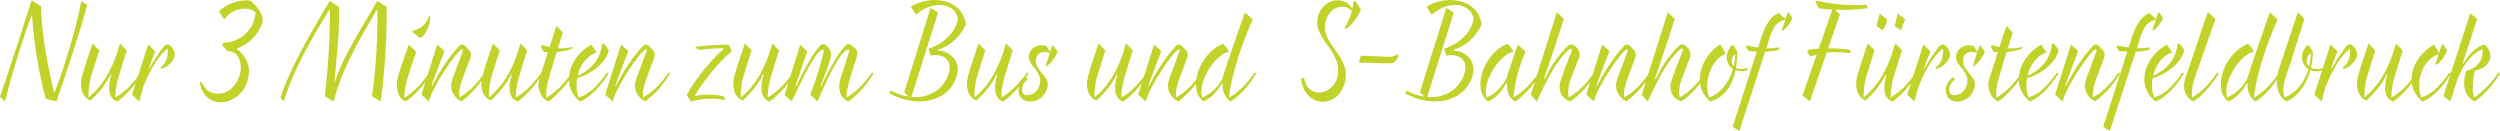 <?xml version="1.0" encoding="utf-8"?>
<!-- Generator: Adobe Illustrator 16.0.0, SVG Export Plug-In . SVG Version: 6.00 Build 0)  -->
<!DOCTYPE svg PUBLIC "-//W3C//DTD SVG 1.0//EN" "http://www.w3.org/TR/2001/REC-SVG-20010904/DTD/svg10.dtd">
<svg version="1.0" id="Ebene_1" xmlns="http://www.w3.org/2000/svg" xmlns:xlink="http://www.w3.org/1999/xlink" x="0px" y="0px"
	 width="363.255px" height="19px" viewBox="0 0 363.255 19" enable-background="new 0 0 363.255 19" xml:space="preserve">
<g>
	<path fill-rule="evenodd" clip-rule="evenodd" fill="#C1D229" d="M11.805,0.169c-0.245,1.325-0.576,2.772-0.996,4.344
		c-0.419,1.57-0.877,3.128-1.375,4.673c-0.498,1.546-0.987,2.942-1.468,4.191H7.839c-0.367-1.481-0.69-2.979-0.97-4.494
		S6.371,5.926,6.214,4.554S5.98,1.969,5.983,0.914L4.639,0.067L4.566,0.169C4.101,1.619,3.607,3.149,3.083,4.763
		C2.56,6.376,2.035,7.982,1.507,9.577C0.98,11.172,0.478,12.667,0,14.06l0.746,0.682c0.309-1.327,0.675-2.716,1.1-4.166
		C2.27,9.126,2.717,7.687,3.188,6.258s0.93-2.776,1.378-4.042h0.091c0.086,1.341,0.222,2.72,0.409,4.138s0.415,2.81,0.684,4.175
		c0.269,1.364,0.571,2.639,0.906,3.82l1.546,0.393c0.506-1.468,1.037-3.035,1.593-4.704c0.556-1.668,1.087-3.312,1.593-4.93
		c0.505-1.617,0.936-3.084,1.29-4.4L11.805,0.169z"/>
	<path fill-rule="evenodd" clip-rule="evenodd" fill="#C1D229" d="M25.057,6.984c-0.093-0.13-0.203-0.252-0.33-0.366
		c-0.128-0.112-0.258-0.167-0.391-0.163s-0.263,0.058-0.391,0.163c-0.138,0.119-0.35,0.381-0.635,0.782s-0.582,0.845-0.89,1.329
		s-0.563,0.911-0.768,1.278l-0.055-0.021c0.271-0.801,0.498-1.416,0.68-1.848c0.182-0.431,0.277-0.648,0.284-0.653l-1.037-1.014
		l-1.51,4.683c-0.383,0.503-0.782,0.984-1.214,1.422c-0.61,0.619-1.291,1.148-2.042,1.587c0.002-0.469,0.043-0.969,0.125-1.501
		c0.082-0.533,0.191-1.018,0.33-1.455c0.095-0.308,0.236-0.766,0.425-1.374C17.826,9.225,18,8.663,18.16,8.146
		s0.244-0.791,0.254-0.823L17.45,6.31c-0.004,0.01-0.055,0.16-0.152,0.452C17.2,7.053,17.081,7.426,16.94,7.88
		c-0.413,1.247-0.952,2.405-1.617,3.475s-1.491,2.005-2.477,2.809c-0.002-0.469,0.025-0.969,0.08-1.501
		c0.055-0.533,0.15-1.018,0.284-1.455c0.095-0.308,0.238-0.766,0.429-1.374s0.368-1.171,0.53-1.688s0.249-0.791,0.26-0.823
		L13.448,6.31c-0.013,0.034-0.123,0.354-0.329,0.957c-0.206,0.604-0.432,1.286-0.676,2.046c-0.245,0.761-0.431,1.392-0.56,1.895
		c-0.175,0.735-0.161,1.42,0.041,2.055c0.203,0.634,0.607,1.086,1.214,1.355c0.669-0.624,1.242-1.245,1.719-1.862
		s0.887-1.264,1.228-1.94l0.091,0.062c-0.307,0.959-0.398,1.79-0.272,2.493c0.125,0.703,0.507,1.167,1.146,1.392
		c0.738-0.554,1.413-1.182,2.026-1.886c0.228-0.261,0.435-0.532,0.643-0.804l-0.541,1.677l1.055,1.013
		c0.1-0.401,0.2-0.781,0.3-1.142s0.2-0.71,0.3-1.05c0.478-1.204,1.004-2.273,1.578-3.209s1.218-1.706,1.933-2.311
		c0.067,0.547,0.023,1.061-0.134,1.543s-0.452,0.877-0.885,1.187c0,0.004,0.013,0.031,0.039,0.082s0.061,0.1,0.107,0.145
		c0.375-0.118,0.73-0.32,1.066-0.606c0.335-0.287,0.583-0.61,0.743-0.971c0.16-0.359,0.163-0.709,0.011-1.048
		C25.228,7.247,25.149,7.115,25.057,6.984z"/>
	<path fill-rule="evenodd" clip-rule="evenodd" fill="#C1D229" d="M37.898,1.885c-0.139-0.284-0.339-0.583-0.6-0.896
		c-0.262-0.312-0.571-0.606-0.928-0.881c-0.34-0.084-0.781-0.086-1.321-0.007c-0.54,0.079-1.101,0.247-1.681,0.503
		s-1.102,0.607-1.563,1.055l0.782,1.178c0.305-0.507,0.746-0.898,1.32-1.174c0.575-0.275,1.162-0.409,1.762-0.401
		c0.599,0.007,1.088,0.181,1.466,0.521c-0.042,0.775-0.263,1.491-0.662,2.148c-0.399,0.658-0.942,1.193-1.629,1.607
		c-0.686,0.414-1.481,0.644-2.384,0.688l-0.182,0.33c0.011,0.015,0.098,0.119,0.262,0.312c0.163,0.192,0.337,0.384,0.521,0.574
		c0.53-0.021,0.955,0.137,1.274,0.474s0.523,0.775,0.611,1.314c0.088,0.539,0.047,1.102-0.121,1.687
		c-0.22,0.732-0.589,1.352-1.105,1.856s-1.112,0.782-1.788,0.833c-0.537,0.034-1.037-0.066-1.501-0.303
		c-0.464-0.236-0.836-0.694-1.119-1.373c0-0.001-0.023,0.001-0.068,0.005c-0.045,0.005-0.114,0.017-0.205,0.037
		c0.174,0.988,0.545,1.719,1.112,2.19c0.567,0.471,1.215,0.705,1.944,0.701c0.777-0.004,1.515-0.253,2.212-0.745
		c0.698-0.493,1.222-1.201,1.571-2.126c0.353-1.032,0.393-1.951,0.121-2.756s-0.792-1.506-1.558-2.104
		c-0.002-0.004-0.006-0.018-0.011-0.044s0.005-0.046,0.029-0.06c0.848-0.284,1.604-0.77,2.27-1.456
		c0.666-0.688,1.122-1.421,1.369-2.201c0.065-0.227,0.084-0.462,0.057-0.706C38.128,2.424,38.042,2.164,37.898,1.885z"/>
	<path fill-rule="evenodd" clip-rule="evenodd" fill="#C1D229" d="M54.874,0.169h-0.091c-0.619,1.099-1.32,2.299-2.104,3.6
		c-0.784,1.302-1.539,2.646-2.265,4.032c-0.727,1.386-1.314,2.756-1.763,4.109l-0.055-0.021c0.21-2.12,0.385-4.121,0.524-6.004
		s0.183-3.513,0.129-4.889l-1.29-0.827h-0.073c-0.84,1.412-1.718,2.918-2.633,4.517c-0.915,1.599-1.771,3.211-2.569,4.837
		c-0.797,1.627-1.441,3.188-1.93,4.682l0.491,0.537c0.474-1.593,1.097-3.2,1.871-4.822c0.773-1.621,1.584-3.168,2.432-4.638
		c0.848-1.471,1.622-2.775,2.319-3.913h0.055c0.022,1.309,0.004,2.69-0.055,4.146c-0.06,1.456-0.148,2.908-0.266,4.357
		s-0.253,2.817-0.407,4.104l1.272,0.765c0.492-1.795,1.118-3.521,1.879-5.18c0.761-1.659,1.542-3.187,2.341-4.584
		c0.8-1.396,1.503-2.6,2.111-3.609h0.036c0.024,1.286,0.009,2.671-0.045,4.155c-0.054,1.484-0.143,2.958-0.268,4.422
		s-0.281,2.808-0.47,4.031c0.26,0.158,0.532,0.322,0.814,0.491c0.283,0.169,0.436,0.26,0.459,0.273
		c0.212-1.529,0.387-3.148,0.524-4.858c0.137-1.71,0.233-3.347,0.29-4.909c0.057-1.563,0.07-2.889,0.04-3.978L54.874,0.169z"/>
	<path fill-rule="evenodd" clip-rule="evenodd" fill="#C1D229" d="M61.243,5.461c0.362-0.334,0.661-0.776,0.896-1.325
		c0.235-0.549,0.361-1.12,0.377-1.713c-0.006-0.005-0.03-0.026-0.073-0.062s-0.067-0.057-0.073-0.062
		c-0.203,0.598-0.507,1.076-0.912,1.434c-0.405,0.358-0.896,0.604-1.471,0.736l-0.109,0.145l1.11,0.889L61.243,5.461z"/>
	<path fill-rule="evenodd" clip-rule="evenodd" fill="#C1D229" d="M88.205,10.537c-0.52,0.771-1.127,1.506-1.822,2.2
		c-0.695,0.695-1.47,1.171-2.326,1.428c-0.154-0.466-0.247-0.936-0.277-1.409c-0.031-0.474-0.005-0.938,0.077-1.395
		c0.678-0.202,1.335-0.496,1.974-0.883c0.638-0.386,1.192-0.847,1.662-1.382s0.792-1.127,0.967-1.776
		c-0.094-0.168-0.207-0.342-0.341-0.521s-0.275-0.342-0.423-0.489l-0.237,0.145c-0.124,1.117-0.517,2.062-1.178,2.832
		c-0.661,0.77-1.445,1.338-2.352,1.703c0.187-0.788,0.518-1.485,0.994-2.093c0.476-0.607,1.066-1.036,1.771-1.288L85.93,6.496
		c-1.011,0.548-1.824,1.307-2.438,2.276c-0.477,0.752-0.744,1.538-0.813,2.354c-0.391,0.516-0.798,1.01-1.239,1.461
		c-0.612,0.625-1.298,1.157-2.058,1.597c-0.035-0.409-0.024-0.842,0.032-1.297c0.056-0.456,0.148-0.898,0.277-1.328
		c0.081-0.277,0.233-0.793,0.457-1.548s0.472-1.575,0.744-2.462c0.439-0.029,0.861-0.089,1.264-0.179
		c0.403-0.089,0.771-0.216,1.101-0.379l-0.164-0.166c-0.328,0.092-0.663,0.151-1.005,0.179s-0.686,0.029-1.033,0.008
		c0.146-0.459,0.281-0.885,0.405-1.276s0.231-0.725,0.323-0.997l-0.928-0.951c-0.008,0.024-0.109,0.327-0.302,0.907
		s-0.426,1.29-0.698,2.131c-0.361-0.065-0.73-0.162-1.11-0.289l-0.146,0.289l0.418,0.724l0.601,0.041
		c-0.281,0.851-0.538,1.641-0.773,2.372c-0.068,0.211-0.128,0.401-0.185,0.58c-0.511,0.742-1.069,1.42-1.675,2.035
		c-0.61,0.619-1.291,1.148-2.042,1.587c0.002-0.469,0.044-0.969,0.125-1.501c0.082-0.533,0.191-1.018,0.33-1.455
		c0.095-0.308,0.236-0.766,0.424-1.374s0.362-1.171,0.521-1.688s0.245-0.791,0.255-0.823L75.633,6.31
		c-0.004,0.01-0.055,0.16-0.152,0.452c-0.097,0.291-0.216,0.664-0.357,1.118c-0.413,1.247-0.952,2.405-1.617,3.475
		c-0.666,1.069-1.491,2.005-2.477,2.809c-0.002-0.469,0.024-0.969,0.08-1.501c0.055-0.533,0.149-1.018,0.284-1.455
		c0.095-0.308,0.238-0.766,0.429-1.374s0.368-1.171,0.53-1.688s0.249-0.791,0.259-0.823L71.631,6.31
		c-0.013,0.034-0.123,0.354-0.329,0.957c-0.207,0.604-0.432,1.286-0.677,2.046c-0.211,0.655-0.369,1.195-0.494,1.659
		c-0.422,0.571-0.865,1.114-1.346,1.604c-0.607,0.619-1.29,1.148-2.049,1.587c-0.049-0.456-0.024-0.915,0.075-1.378
		c0.099-0.463,0.238-0.927,0.417-1.393c0.133-0.343,0.303-0.8,0.509-1.37s0.412-1.119,0.619-1.648
		c0.071-0.19,0.088-0.383,0.052-0.576s-0.114-0.359-0.234-0.499c-0.034-0.038-0.129-0.142-0.284-0.31s-0.272-0.292-0.353-0.372
		c-0.117-0.102-0.251-0.147-0.402-0.14s-0.272,0.054-0.362,0.14C66.06,7.363,65.35,8.26,64.645,9.31s-1.324,2.123-1.855,3.22
		l-0.091-0.083c0.12-0.346,0.283-0.794,0.488-1.343S63.601,10,63.815,9.439c0.214-0.561,0.396-1.033,0.544-1.416
		c0.148-0.384,0.225-0.584,0.231-0.6l-1.055-0.951l-1.411,4.442c-0.427,0.603-0.876,1.171-1.364,1.683
		c-0.594,0.624-1.271,1.159-2.028,1.607c0.004-0.449,0.051-0.915,0.141-1.396c0.09-0.48,0.201-0.945,0.332-1.395
		c0.09-0.322,0.235-0.788,0.435-1.398c0.2-0.611,0.387-1.174,0.561-1.688s0.267-0.788,0.278-0.819l-1.092-1.014
		c-0.013,0.034-0.126,0.353-0.339,0.954c-0.213,0.603-0.448,1.284-0.704,2.047s-0.454,1.402-0.594,1.919
		c-0.133,0.753-0.108,1.438,0.075,2.051c0.183,0.614,0.558,1.04,1.125,1.276c0.7-0.463,1.374-1.062,2.02-1.795
		c0.298-0.339,0.574-0.685,0.837-1.034l-0.583,1.837l1.11,1.013c0.108-0.515,0.379-1.188,0.812-2.017
		c0.434-0.83,0.929-1.671,1.484-2.523c0.556-0.853,1.071-1.57,1.546-2.155c0.475-0.584,0.807-0.888,0.997-0.912
		c0.046,0.003,0.072,0.038,0.08,0.106c0.007,0.067-0.007,0.149-0.043,0.245c-0.214,0.611-0.464,1.291-0.749,2.039
		s-0.521,1.371-0.707,1.868c-0.259,0.734-0.26,1.396-0.004,1.982c0.255,0.587,0.681,1.035,1.278,1.346
		c0.738-0.533,1.413-1.151,2.026-1.853c0.328-0.375,0.633-0.766,0.921-1.167c-0.065,0.543-0.022,1.056,0.132,1.54
		c0.202,0.634,0.607,1.086,1.214,1.355c0.668-0.624,1.242-1.245,1.719-1.862s0.887-1.264,1.228-1.94l0.091,0.062
		c-0.307,0.959-0.398,1.79-0.273,2.493s0.507,1.167,1.146,1.392c0.738-0.554,1.414-1.182,2.026-1.886
		c0.414-0.476,0.785-0.975,1.136-1.486c-0.017,0.058-0.036,0.12-0.051,0.169c-0.17,0.59-0.139,1.198,0.093,1.826
		c0.232,0.629,0.65,1.088,1.253,1.377c0.738-0.554,1.413-1.182,2.026-1.886c0.34-0.39,0.653-0.794,0.95-1.207
		c0.001,0.057-0.007,0.113-0.004,0.171c0.061,1.077,0.599,2.051,1.612,2.922c0.886-0.398,1.679-0.981,2.381-1.749
		s1.291-1.552,1.767-2.354L88.205,10.537z"/>
	<path fill-rule="evenodd" clip-rule="evenodd" fill="#C1D229" d="M95.493,12.577c-0.606,0.619-1.29,1.148-2.049,1.587
		c-0.049-0.456-0.024-0.915,0.075-1.378s0.238-0.927,0.416-1.393c0.134-0.343,0.303-0.8,0.51-1.37
		c0.206-0.57,0.412-1.119,0.618-1.648c0.071-0.19,0.088-0.383,0.052-0.576c-0.036-0.193-0.114-0.359-0.234-0.499
		c-0.035-0.038-0.129-0.142-0.284-0.31c-0.155-0.168-0.272-0.292-0.353-0.372c-0.117-0.102-0.251-0.147-0.403-0.14
		c-0.151,0.008-0.271,0.054-0.361,0.14c-0.714,0.745-1.424,1.643-2.128,2.692c-0.705,1.05-1.324,2.123-1.856,3.22l-0.091-0.083
		c0.12-0.346,0.283-0.794,0.487-1.343c0.205-0.549,0.415-1.104,0.629-1.665c0.214-0.561,0.396-1.033,0.543-1.416
		c0.148-0.384,0.226-0.584,0.232-0.6l-1.055-0.951l-2.311,7.277l1.11,1.013c0.108-0.515,0.378-1.188,0.812-2.017
		c0.434-0.83,0.928-1.671,1.484-2.523c0.556-0.853,1.071-1.57,1.545-2.155c0.475-0.584,0.807-0.888,0.997-0.912
		c0.046,0.003,0.073,0.038,0.08,0.106c0.007,0.067-0.007,0.149-0.043,0.245c-0.214,0.611-0.463,1.291-0.748,2.039
		s-0.521,1.371-0.708,1.868c-0.258,0.734-0.26,1.396-0.004,1.982s0.682,1.035,1.278,1.346c0.738-0.533,1.414-1.151,2.026-1.853
		s1.156-1.448,1.63-2.24l-0.218-0.124C96.66,11.273,96.1,11.958,95.493,12.577z"/>
	<path fill-rule="evenodd" clip-rule="evenodd" fill="#C1D229" d="M104.392,9.306c0.682-0.753,1.326-1.36,1.932-1.82
		c-0.011-0.013-0.051-0.098-0.121-0.257s-0.139-0.317-0.206-0.477c-0.068-0.159-0.104-0.244-0.109-0.257
		c-0.761,0.001-1.563,0.025-2.408,0.075c-0.845,0.049-1.643,0.12-2.395,0.213c0.046,0.12,0.131,0.23,0.257,0.33
		s0.289,0.147,0.489,0.145c0.457-0.1,0.981-0.164,1.574-0.194c0.593-0.029,1.136-0.048,1.628-0.054
		c0.01,0.016,0.021,0.046,0.034,0.09c0.013,0.045,0.02,0.069,0.021,0.075c-0.585,0.5-1.202,1.113-1.851,1.84
		c-0.648,0.726-1.274,1.503-1.878,2.33c-0.604,0.828-1.132,1.643-1.583,2.446c0.098,0.131,0.221,0.318,0.371,0.562
		c0.15,0.245,0.232,0.381,0.248,0.408c0.44-0.151,0.947-0.264,1.521-0.334c0.574-0.071,1.159-0.099,1.755-0.082
		s1.148,0.079,1.654,0.189c0.012-0.014,0.029-0.033,0.052-0.06c0.023-0.026,0.036-0.041,0.039-0.044l-0.291-0.435
		c-0.382-0.109-0.829-0.182-1.341-0.217c-0.512-0.036-1.017-0.038-1.515-0.007s-0.917,0.092-1.256,0.183
		c-0.01-0.014-0.018-0.033-0.025-0.06c-0.007-0.026-0.011-0.041-0.012-0.044c0.382-0.646,0.877-1.377,1.484-2.193
		C103.066,10.844,103.71,10.06,104.392,9.306z"/>
	<path fill-rule="evenodd" clip-rule="evenodd" fill="#C1D229" d="M125.031,12.584c-0.61,0.623-1.291,1.149-2.042,1.579
		c0.006-0.469,0.062-0.938,0.168-1.409s0.226-0.925,0.359-1.361c0.091-0.312,0.231-0.774,0.42-1.388
		c0.189-0.614,0.371-1.185,0.543-1.714c0.073-0.205,0.096-0.435,0.071-0.688c-0.025-0.252-0.152-0.471-0.38-0.656
		c-0.064-0.044-0.14-0.105-0.228-0.184c-0.087-0.077-0.181-0.154-0.282-0.229c-0.102-0.088-0.221-0.135-0.357-0.14
		c-0.136-0.005-0.278,0.062-0.425,0.201c-0.375,0.385-0.772,0.9-1.191,1.55c-0.42,0.648-0.834,1.359-1.244,2.132
		c-0.41,0.773-0.787,1.537-1.131,2.293l-0.091-0.082c0.011-0.022,0.112-0.27,0.302-0.739s0.403-1.026,0.638-1.671
		s0.425-1.24,0.569-1.787c0.056-0.264,0.044-0.516-0.036-0.757c-0.081-0.241-0.184-0.437-0.31-0.587
		c-0.05-0.057-0.114-0.129-0.191-0.214c-0.077-0.086-0.141-0.152-0.191-0.199c-0.102-0.083-0.235-0.119-0.402-0.108
		c-0.167,0.01-0.306,0.067-0.417,0.17c-0.633,0.731-1.25,1.637-1.851,2.717c-0.601,1.079-1.154,2.166-1.66,3.258l-0.091-0.082
		l1.71-5.003l-1.019-0.992l-1.438,4.612c-0.395,0.521-0.806,1.019-1.25,1.471c-0.61,0.619-1.291,1.148-2.042,1.587
		c0.002-0.469,0.044-0.969,0.125-1.501c0.082-0.533,0.191-1.018,0.33-1.455c0.095-0.308,0.236-0.766,0.424-1.374
		s0.362-1.171,0.522-1.688c0.159-0.517,0.244-0.791,0.254-0.823l-0.964-1.013c-0.004,0.01-0.055,0.16-0.152,0.452
		c-0.097,0.291-0.216,0.664-0.357,1.118c-0.413,1.247-0.952,2.405-1.617,3.475s-1.491,2.005-2.477,2.809
		c-0.002-0.469,0.024-0.969,0.08-1.501c0.055-0.533,0.15-1.018,0.284-1.455c0.095-0.308,0.238-0.766,0.429-1.374
		s0.368-1.171,0.53-1.688s0.249-0.791,0.26-0.823l-0.982-1.013c-0.013,0.034-0.123,0.354-0.329,0.957
		c-0.206,0.604-0.432,1.286-0.676,2.046c-0.245,0.761-0.431,1.392-0.56,1.895c-0.175,0.735-0.161,1.42,0.041,2.055
		c0.203,0.634,0.607,1.086,1.214,1.355c0.668-0.624,1.242-1.245,1.719-1.862s0.887-1.264,1.228-1.94l0.091,0.062
		c-0.307,0.959-0.398,1.79-0.273,2.493c0.125,0.703,0.507,1.167,1.146,1.392c0.738-0.554,1.413-1.182,2.026-1.886
		c0.245-0.281,0.471-0.573,0.694-0.867l-0.556,1.782l1.056,0.95c0.368-0.8,0.762-1.635,1.181-2.505
		c0.419-0.869,0.837-1.685,1.255-2.446c0.417-0.762,0.807-1.381,1.169-1.857s0.671-0.723,0.925-0.737
		c0.046,0.004,0.081,0.033,0.104,0.088c0.023,0.056,0.031,0.116,0.023,0.182c-0.181,0.807-0.447,1.767-0.798,2.881
		c-0.352,1.114-0.74,2.256-1.167,3.424l1.037,0.972c0.466-1.121,0.98-2.257,1.543-3.408c0.562-1.15,1.102-2.119,1.62-2.907
		c0.518-0.787,0.943-1.197,1.276-1.23c0.049,0.004,0.092,0.033,0.13,0.088c0.038,0.056,0.049,0.116,0.034,0.182
		c-0.18,0.599-0.384,1.256-0.614,1.972c-0.229,0.715-0.443,1.367-0.641,1.956c-0.235,0.725-0.256,1.399-0.062,2.025
		c0.195,0.627,0.597,1.074,1.208,1.344c0.738-0.544,1.414-1.171,2.026-1.878c0.613-0.708,1.156-1.453,1.63-2.235l-0.218-0.124
		C126.204,11.275,125.641,11.961,125.031,12.584z"/>
	<path fill-rule="evenodd" clip-rule="evenodd" fill="#C1D229" d="M140.363,3.559c-0.159-0.938-0.516-1.687-1.072-2.244
		s-1.229-0.937-2.019-1.136c-0.79-0.2-1.617-0.232-2.479-0.098c-0.863,0.136-1.681,0.426-2.454,0.872l0.746,1.179
		c0.827-0.693,1.671-1.13,2.534-1.31c0.862-0.179,1.621-0.114,2.275,0.193s1.083,0.846,1.285,1.612
		c-0.005,0.441-0.164,0.948-0.477,1.521c-0.312,0.571-0.783,1.122-1.411,1.652s-1.418,0.955-2.369,1.272l0.309,1.013
		c0.957-0.188,1.699-0.044,2.227,0.435c0.527,0.478,0.664,1.181,0.412,2.108c-0.397,1.216-1.085,2.123-2.065,2.721
		c-0.979,0.599-2.104,0.85-3.375,0.752l3.875-12.279l-1.092-0.662l-3.839,12.26l0.691,0.62c-0.438-0.062-0.877-0.166-1.319-0.312
		c-0.442-0.147-0.881-0.339-1.319-0.576l-0.164,0.413c0.887,0.51,1.826,0.856,2.819,1.039c0.992,0.183,1.956,0.183,2.892,0
		s1.762-0.568,2.479-1.155s1.244-1.396,1.58-2.427c0.204-0.709,0.189-1.338-0.044-1.886c-0.233-0.548-0.596-0.979-1.087-1.293
		c-0.492-0.314-1.024-0.475-1.597-0.48l-0.037-0.124c0.917-0.292,1.716-0.747,2.395-1.367
		C139.343,5.252,139.909,4.481,140.363,3.559z"/>
	<path fill-rule="evenodd" clip-rule="evenodd" fill="#C1D229" d="M153.062,6.618l-0.182,0.103l-0.291,0.827L152.061,6.7
		c-0.529-0.173-1.031-0.162-1.507,0.034c-0.477,0.195-0.811,0.563-1.003,1.104c-0.12,0.422-0.09,0.796,0.09,1.123
		c0.18,0.326,0.408,0.647,0.686,0.962s0.502,0.665,0.675,1.052c0.173,0.386,0.193,0.85,0.06,1.391
		c-0.136,0.467-0.391,0.84-0.764,1.119c-0.373,0.278-0.81,0.388-1.31,0.328c-0.172-0.03-0.296-0.131-0.373-0.303
		s-0.11-0.36-0.1-0.565c0.022-0.32,0.105-0.596,0.25-0.827c0.145-0.232,0.328-0.425,0.55-0.579c-0.034-0.06-0.08-0.131-0.139-0.215
		c-0.056-0.079-0.086-0.122-0.095-0.133c0.12-0.181,0.249-0.355,0.361-0.54l-0.218-0.124c-0.515,0.748-1.077,1.432-1.688,2.051
		c-0.61,0.619-1.291,1.148-2.042,1.587c0.002-0.469,0.043-0.969,0.125-1.501c0.082-0.533,0.191-1.018,0.33-1.455
		c0.095-0.308,0.237-0.766,0.425-1.374s0.362-1.171,0.521-1.688s0.245-0.791,0.255-0.823l-0.964-1.013
		c-0.004,0.01-0.055,0.16-0.152,0.452c-0.098,0.291-0.216,0.664-0.357,1.118c-0.413,1.247-0.952,2.405-1.617,3.475
		s-1.491,2.005-2.477,2.809c-0.002-0.469,0.025-0.969,0.08-1.501c0.055-0.533,0.149-1.018,0.284-1.455
		c0.095-0.308,0.238-0.766,0.429-1.374s0.368-1.171,0.53-1.688s0.249-0.791,0.259-0.823l-0.982-1.013
		c-0.013,0.034-0.123,0.354-0.329,0.957c-0.206,0.604-0.432,1.286-0.676,2.046c-0.245,0.761-0.431,1.392-0.559,1.895
		c-0.175,0.735-0.162,1.42,0.041,2.055c0.202,0.634,0.607,1.086,1.214,1.355c0.668-0.624,1.242-1.245,1.719-1.862
		s0.887-1.264,1.228-1.94l0.091,0.062c-0.307,0.959-0.398,1.79-0.273,2.493s0.507,1.167,1.146,1.392
		c0.738-0.554,1.414-1.182,2.026-1.886c0.102-0.116,0.189-0.24,0.287-0.358c-0.018,0.053-0.042,0.102-0.057,0.156
		c-0.123,0.566-0.032,1.052,0.271,1.455c0.303,0.403,0.734,0.615,1.294,0.633c0.613,0,1.156-0.18,1.628-0.537
		s0.797-0.888,0.974-1.592c0.084-0.413,0.029-0.785-0.164-1.116c-0.193-0.331-0.429-0.651-0.708-0.962
		c-0.279-0.31-0.504-0.641-0.677-0.992c-0.173-0.352-0.197-0.754-0.072-1.209c0.106-0.35,0.331-0.592,0.676-0.727
		c0.344-0.135,0.774-0.113,1.289,0.064l-0.6,1.799l0.146,0.104c0.307-0.207,0.603-0.496,0.887-0.868s0.517-0.765,0.696-1.179
		c-0.169-0.256-0.313-0.473-0.432-0.651C153.129,6.718,153.067,6.625,153.062,6.618z"/>
	<path fill-rule="evenodd" clip-rule="evenodd" fill="#C1D229" d="M180.639,12.589c-0.605,0.628-1.296,1.166-2.072,1.615
		c0.127-1.182,0.382-2.471,0.763-3.866c0.381-1.396,0.814-2.758,1.3-4.083c0.486-1.325,0.951-2.472,1.394-3.439l-1.128-1.013
		c-0.007,0.019-0.107,0.302-0.3,0.847c-0.193,0.546-0.438,1.239-0.733,2.08c-0.295,0.842-0.599,1.716-0.912,2.622
		c-0.312,0.907-0.592,1.731-0.837,2.473s-0.416,1.285-0.51,1.631c-0.362,0.664-0.801,1.227-1.316,1.688
		c-0.515,0.46-1.059,0.8-1.631,1.021c-0.185-0.891-0.073-1.829,0.336-2.814c0.409-0.985,0.953-1.843,1.633-2.57
		c0.68-0.729,1.333-1.152,1.96-1.271c-0.125-0.219-0.257-0.427-0.398-0.622c-0.141-0.196-0.305-0.367-0.493-0.515
		c-0.827,0.329-1.55,0.848-2.168,1.556c-0.618,0.708-1.083,1.494-1.395,2.359c-0.162,0.447-0.266,0.887-0.319,1.316
		c-0.279,0.341-0.57,0.666-0.873,0.975c-0.606,0.619-1.29,1.148-2.049,1.587c-0.049-0.456-0.024-0.915,0.075-1.378
		c0.099-0.463,0.237-0.927,0.416-1.393c0.133-0.343,0.303-0.8,0.509-1.37c0.207-0.57,0.413-1.119,0.619-1.648
		c0.071-0.19,0.088-0.383,0.052-0.576s-0.114-0.359-0.234-0.499c-0.034-0.038-0.129-0.142-0.284-0.31
		c-0.155-0.168-0.272-0.292-0.353-0.372c-0.117-0.102-0.251-0.147-0.402-0.14s-0.272,0.054-0.362,0.14
		c-0.714,0.745-1.423,1.643-2.128,2.692c-0.705,1.05-1.323,2.123-1.855,3.22l-0.091-0.083c0.12-0.346,0.282-0.794,0.487-1.343
		s0.415-1.104,0.629-1.665c0.214-0.561,0.396-1.033,0.544-1.416c0.148-0.384,0.226-0.584,0.232-0.6l-1.056-0.951l-1.482,4.67
		c-0.387,0.508-0.789,0.993-1.224,1.435c-0.61,0.619-1.291,1.148-2.042,1.587c0.002-0.469,0.043-0.969,0.125-1.501
		c0.082-0.533,0.191-1.018,0.33-1.455c0.095-0.308,0.236-0.766,0.424-1.374s0.362-1.171,0.521-1.688s0.245-0.791,0.254-0.823
		l-0.964-1.013c-0.004,0.01-0.055,0.16-0.152,0.452c-0.098,0.291-0.217,0.664-0.357,1.118c-0.413,1.247-0.952,2.405-1.617,3.475
		c-0.665,1.069-1.491,2.005-2.477,2.809c-0.001-0.469,0.025-0.969,0.08-1.501c0.055-0.533,0.15-1.018,0.285-1.455
		c0.095-0.308,0.238-0.766,0.429-1.374s0.368-1.171,0.53-1.688s0.249-0.791,0.259-0.823l-0.982-1.013
		c-0.013,0.034-0.123,0.354-0.329,0.957c-0.207,0.604-0.432,1.286-0.677,2.046c-0.245,0.761-0.431,1.392-0.559,1.895
		c-0.175,0.735-0.162,1.42,0.041,2.055c0.203,0.634,0.607,1.086,1.215,1.355c0.668-0.624,1.241-1.245,1.719-1.862
		s0.887-1.264,1.228-1.94l0.091,0.062c-0.307,0.959-0.398,1.79-0.273,2.493s0.507,1.167,1.146,1.392
		c0.738-0.554,1.414-1.182,2.026-1.886c0.233-0.268,0.446-0.546,0.659-0.824l-0.539,1.697l1.109,1.013
		c0.108-0.515,0.379-1.188,0.812-2.017c0.434-0.83,0.929-1.671,1.484-2.523c0.556-0.853,1.071-1.57,1.546-2.155
		c0.475-0.584,0.807-0.888,0.997-0.912c0.046,0.003,0.072,0.038,0.08,0.106c0.007,0.067-0.007,0.149-0.043,0.245
		c-0.214,0.611-0.464,1.291-0.749,2.039c-0.284,0.748-0.52,1.371-0.707,1.868c-0.258,0.734-0.26,1.396-0.004,1.982
		s0.681,1.035,1.278,1.346c0.738-0.533,1.414-1.151,2.026-1.853c0.199-0.228,0.379-0.469,0.563-0.706
		c-0.001,0.201,0.009,0.4,0.032,0.597c0.093,0.799,0.438,1.453,1.035,1.962c0.509-0.178,1.005-0.509,1.487-0.994
		s0.896-1.05,1.242-1.692l0.073,0.041c-0.026,0.542,0.062,1.055,0.264,1.54c0.202,0.484,0.508,0.854,0.919,1.105
		c0.772-0.497,1.465-1.104,2.081-1.821s1.158-1.474,1.631-2.271l-0.219-0.124C181.803,11.274,181.245,11.962,180.639,12.589z"/>
	<path fill-rule="evenodd" clip-rule="evenodd" fill="#C1D229" d="M197.161,0.504c-0.164-0.242-0.25-0.368-0.258-0.377l-0.254,0.145
		c-0.018,0.165-0.037,0.331-0.06,0.496s-0.051,0.331-0.087,0.496c-0.418-0.646-0.958-1.036-1.621-1.17
		c-0.664-0.135-1.307-0.025-1.93,0.328c-0.623,0.353-1.082,0.937-1.379,1.751c-0.256,0.844-0.231,1.613,0.074,2.31
		c0.305,0.696,0.709,1.375,1.213,2.037c0.504,0.663,0.924,1.365,1.261,2.107c0.337,0.743,0.41,1.582,0.218,2.519
		c-0.181,0.701-0.504,1.248-0.972,1.64c-0.467,0.393-0.978,0.61-1.53,0.655s-1.05-0.104-1.489-0.446
		c-0.44-0.342-0.723-0.896-0.849-1.662c-0.106-0.005-0.207,0.01-0.303,0.044c-0.095,0.033-0.146,0.054-0.152,0.059
		c0.145,1.065,0.498,1.877,1.06,2.436s1.205,0.86,1.929,0.906c0.725,0.046,1.401-0.168,2.031-0.641
		c0.631-0.473,1.086-1.208,1.367-2.204c0.184-0.765,0.182-1.459-0.009-2.083s-0.472-1.21-0.847-1.757
		c-0.376-0.547-0.749-1.086-1.121-1.617c-0.371-0.531-0.646-1.086-0.824-1.663c-0.18-0.577-0.168-1.209,0.035-1.894
		c0.213-0.638,0.539-1.125,0.977-1.461s0.908-0.499,1.412-0.49c0.505,0.009,0.963,0.211,1.377,0.607
		c-0.101,0.423-0.24,0.843-0.418,1.258c-0.179,0.416-0.391,0.83-0.637,1.243l0.218,0.124c0.419-0.283,0.823-0.679,1.212-1.186
		c0.39-0.508,0.707-1.043,0.953-1.605C197.524,1.048,197.325,0.747,197.161,0.504z"/>
	<path fill-rule="evenodd" clip-rule="evenodd" fill="#C1D229" d="M212.836,7.843c-0.492-0.314-1.025-0.475-1.598-0.48l-0.036-0.124
		c0.917-0.292,1.716-0.747,2.395-1.367c0.679-0.619,1.245-1.391,1.698-2.312c-0.158-0.938-0.516-1.687-1.071-2.244
		s-1.229-0.937-2.019-1.136c-0.79-0.2-1.617-0.232-2.479-0.098c-0.863,0.136-1.682,0.426-2.454,0.872l0.746,1.179
		c0.827-0.693,1.671-1.13,2.534-1.31c0.862-0.179,1.621-0.114,2.275,0.193s1.082,0.846,1.285,1.612
		c-0.006,0.441-0.165,0.948-0.478,1.521c-0.312,0.571-0.782,1.122-1.411,1.652c-0.628,0.53-1.418,0.955-2.369,1.272l0.31,1.013
		c0.957-0.188,1.699-0.044,2.227,0.435c0.526,0.478,0.664,1.181,0.411,2.108c-0.396,1.216-1.085,2.123-2.064,2.721
		c-0.979,0.599-2.104,0.85-3.375,0.752l3.875-12.279l-1.092-0.662l-3.838,12.26l0.691,0.62c-0.438-0.062-0.877-0.166-1.319-0.312
		c-0.442-0.147-0.882-0.339-1.319-0.576l-0.164,0.413c0.887,0.51,1.827,0.856,2.819,1.039s1.956,0.183,2.892,0
		s1.762-0.568,2.479-1.155s1.244-1.396,1.58-2.427c0.204-0.709,0.189-1.338-0.044-1.886S213.328,8.157,212.836,7.843z"/>
	<path fill-rule="evenodd" clip-rule="evenodd" fill="#C1D229" d="M252.922,10.34c0.27,0.012,0.559-0.022,0.869-0.104l0.164-0.352
		c-0.382,0.092-0.715,0.136-0.998,0.132c-0.284-0.004-0.521-0.048-0.713-0.132c0.057-0.355,0.1-0.74,0.131-1.155
		c0.03-0.414,0.041-0.835,0.033-1.263l-0.6-0.992l-0.364,0.289c-0.437,0.649-0.61,1.273-0.521,1.873
		c0.089,0.6,0.384,1.064,0.885,1.393c-0.312,1.046-0.775,1.931-1.393,2.656c-0.615,0.725-1.316,1.217-2.102,1.478
		c-0.266-0.792-0.333-1.622-0.201-2.49c0.133-0.868,0.427-1.654,0.883-2.356c0.455-0.703,1.035-1.203,1.738-1.498l-0.746-1.364
		c-0.875,0.486-1.601,1.224-2.178,2.213c-0.535,0.916-0.797,1.887-0.807,2.906c-0.289,0.355-0.59,0.696-0.904,1.019
		c-0.609,0.627-1.291,1.15-2.041,1.571c-0.08-0.427-0.094-0.866-0.039-1.318s0.164-0.901,0.33-1.349
		c0.132-0.344,0.322-0.834,0.57-1.47s0.471-1.214,0.666-1.733c0.07-0.215,0.076-0.441,0.021-0.68s-0.153-0.438-0.293-0.603
		c-0.069-0.076-0.154-0.156-0.255-0.24s-0.186-0.148-0.255-0.193c-0.13-0.083-0.261-0.124-0.394-0.124
		c-0.132,0-0.25,0.041-0.352,0.124c-0.561,0.48-1.164,1.168-1.812,2.064c-0.648,0.896-1.203,1.848-1.663,2.854l-0.108-0.104
		c0.172-0.51,0.385-1.125,0.636-1.845s0.559-1.625,0.923-2.718c0.364-1.092,0.803-2.45,1.315-4.077l-1.019-0.971l-2.874,9.105
		c-0.44,0.604-0.904,1.174-1.408,1.688c-0.606,0.619-1.29,1.148-2.05,1.587c-0.049-0.456-0.023-0.915,0.076-1.378
		c0.099-0.463,0.237-0.927,0.416-1.393c0.133-0.343,0.303-0.8,0.509-1.37s0.413-1.119,0.618-1.648
		c0.071-0.19,0.089-0.383,0.053-0.576c-0.035-0.193-0.113-0.359-0.234-0.499c-0.034-0.038-0.129-0.142-0.284-0.31
		s-0.272-0.292-0.353-0.372c-0.117-0.102-0.251-0.147-0.402-0.14c-0.15,0.008-0.271,0.054-0.361,0.14
		c-0.715,0.745-1.424,1.643-2.129,2.692s-1.323,2.123-1.855,3.22l-0.091-0.083c0.12-0.346,0.282-0.794,0.487-1.343
		s0.415-1.104,0.629-1.665c0.215-0.561,0.396-1.033,0.544-1.416c0.148-0.384,0.226-0.584,0.231-0.6l-1.055-0.951l-1.404,4.423
		c-0.44,0.605-0.905,1.178-1.411,1.697c-0.61,0.627-1.291,1.15-2.042,1.571c-0.08-0.427-0.093-0.866-0.039-1.318
		c0.055-0.452,0.164-0.901,0.33-1.349c0.133-0.344,0.322-0.834,0.57-1.47s0.471-1.214,0.667-1.733
		c0.069-0.215,0.076-0.441,0.021-0.68c-0.057-0.238-0.154-0.438-0.293-0.603c-0.07-0.076-0.154-0.156-0.256-0.24
		c-0.101-0.084-0.186-0.148-0.254-0.193c-0.131-0.083-0.262-0.124-0.394-0.124s-0.25,0.041-0.353,0.124
		c-0.561,0.48-1.164,1.168-1.812,2.064c-0.648,0.896-1.203,1.848-1.662,2.854l-0.109-0.104c0.173-0.51,0.385-1.125,0.636-1.845
		s0.56-1.625,0.923-2.718c0.365-1.092,0.803-2.45,1.316-4.077l-1.02-0.971l-2.899,9.187c-0.425,0.572-0.87,1.116-1.354,1.607
		c-0.609,0.619-1.291,1.148-2.042,1.587c0.087-1.141,0.3-2.316,0.637-3.529c0.337-1.212,0.714-2.254,1.128-3.126l-1.128-1.013
		c-0.013,0.033-0.124,0.344-0.335,0.934c-0.211,0.591-0.443,1.263-0.698,2.019c-0.255,0.755-0.456,1.396-0.602,1.926
		c-0.362,0.677-0.798,1.255-1.308,1.735s-1.051,0.832-1.621,1.055c-0.186-0.891-0.074-1.829,0.335-2.814s0.953-1.842,1.633-2.57
		c0.68-0.728,1.333-1.151,1.959-1.271c-0.124-0.219-0.257-0.427-0.397-0.622c-0.14-0.196-0.304-0.367-0.492-0.515
		c-0.826,0.329-1.549,0.847-2.168,1.555c-0.618,0.708-1.083,1.495-1.395,2.359c-0.312,0.864-0.422,1.696-0.328,2.494
		c0.094,0.799,0.438,1.453,1.035,1.962c0.509-0.177,1.002-0.505,1.479-0.984c0.477-0.479,0.887-1.039,1.232-1.682l0.091,0.021
		c-0.038,0.56,0.042,1.095,0.243,1.604c0.199,0.511,0.53,0.864,0.991,1.062c0.738-0.554,1.413-1.182,2.026-1.886
		c0.278-0.319,0.538-0.648,0.787-0.983l-0.593,1.878l0.874,0.991c1.228-2.729,2.301-4.705,3.217-5.927
		c0.918-1.221,1.512-1.802,1.785-1.741c0.062,0.013,0.098,0.049,0.105,0.108s-0.004,0.127-0.032,0.202
		c-0.157,0.385-0.335,0.838-0.534,1.36c-0.199,0.521-0.392,1.031-0.574,1.53c-0.184,0.498-0.33,0.905-0.438,1.223
		c-0.271,0.705-0.293,1.361-0.064,1.969c0.229,0.606,0.699,1.025,1.41,1.255c0.741-0.497,1.429-1.104,2.062-1.818
		c0.298-0.336,0.575-0.681,0.838-1.032l-0.59,1.858l1.109,1.013c0.108-0.515,0.379-1.188,0.812-2.017
		c0.434-0.83,0.929-1.671,1.484-2.523c0.557-0.853,1.071-1.57,1.546-2.155c0.475-0.584,0.808-0.888,0.997-0.912
		c0.045,0.003,0.072,0.038,0.079,0.106c0.007,0.067-0.007,0.149-0.043,0.245c-0.214,0.611-0.464,1.291-0.748,2.039
		s-0.521,1.371-0.708,1.868c-0.258,0.734-0.26,1.396-0.004,1.982s0.682,1.035,1.277,1.346c0.738-0.533,1.414-1.151,2.027-1.853
		c0.297-0.34,0.576-0.691,0.84-1.053l-0.61,1.935l0.873,0.991c1.229-2.729,2.301-4.705,3.218-5.927
		c0.917-1.221,1.512-1.802,1.785-1.741c0.062,0.013,0.098,0.049,0.104,0.108c0.008,0.06-0.003,0.127-0.032,0.202
		c-0.156,0.385-0.334,0.838-0.533,1.36c-0.2,0.521-0.392,1.031-0.575,1.53c-0.184,0.498-0.329,0.905-0.438,1.223
		c-0.271,0.705-0.292,1.361-0.063,1.969c0.229,0.606,0.699,1.025,1.41,1.255c0.74-0.497,1.428-1.104,2.062-1.818
		c0.24-0.271,0.458-0.552,0.675-0.832c0.104,0.991,0.572,1.879,1.446,2.65c0.869-0.198,1.633-0.68,2.293-1.443
		c0.659-0.765,1.133-1.799,1.418-3.104C252.41,10.28,252.654,10.328,252.922,10.34z M251.899,9.658
		c-0.205-0.233-0.298-0.526-0.277-0.878c0.021-0.353,0.193-0.666,0.515-0.94C252.122,8.476,252.042,9.083,251.899,9.658z"/>
	<path fill-rule="evenodd" clip-rule="evenodd" fill="#C1D229" d="M259.905,1.783l-0.164,0.082l-0.31,0.91l-0.946-0.868
		c-0.518,0.159-0.991,0.537-1.421,1.134c-0.429,0.597-0.763,1.259-0.998,1.987l-0.618,1.881c-0.274-0.032-0.546-0.076-0.814-0.132
		c-0.27-0.056-0.531-0.115-0.787-0.179l-0.164,0.27l0.4,0.558c0.367,0.038,0.762,0.065,1.183,0.083
		c-0.292,0.907-0.616,1.915-0.97,3.021c-0.355,1.105-0.705,2.196-1.05,3.271c-0.345,1.075-0.649,2.02-0.912,2.833
		c-0.264,0.814-0.45,1.383-0.562,1.707c0.128,0.152,0.273,0.281,0.435,0.385c0.162,0.104,0.339,0.196,0.53,0.276l3.747-11.492
		c0.405-0.009,0.788-0.039,1.148-0.091c0.361-0.052,0.676-0.139,0.944-0.261l-0.164-0.289c-0.265,0.062-0.545,0.104-0.842,0.126
		c-0.296,0.023-0.604,0.029-0.923,0.019l0.419-1.282c0.164-0.613,0.402-1.195,0.716-1.746c0.312-0.552,0.856-0.927,1.63-1.127
		l-0.509,1.551l0.091,0.062c0.288-0.175,0.562-0.43,0.823-0.765s0.472-0.693,0.632-1.075c-0.15-0.233-0.277-0.432-0.382-0.594
		S259.909,1.79,259.905,1.783z"/>
	<path fill-rule="evenodd" clip-rule="evenodd" fill="#C1D229" d="M271.422,1.181l-0.291-0.494c-1.164,0.08-2.375,0.068-3.635-0.034
		c-1.259-0.103-2.406-0.284-3.443-0.545l-0.309,0.104l0.564,0.99c0.283,0.051,0.589,0.093,0.916,0.126s0.664,0.06,1.012,0.08
		l-1.965,5.664c-0.236,0.012-0.469,0.03-0.697,0.055c-0.23,0.024-0.458,0.048-0.686,0.069l-0.327,0.29l0.491,0.724
		c0.31-0.107,0.619-0.203,0.928-0.29l-2.074,5.954l1.074,0.868l2.438-7.091c0.544-0.061,1.106-0.084,1.688-0.069
		c0.58,0.014,1.188,0.058,1.824,0.132l-0.146-0.496c-0.545-0.073-1.078-0.124-1.601-0.155s-1.038-0.042-1.546-0.031l1.709-4.962
		l-0.745-0.641c0.801,0.031,1.618,0.026,2.451-0.016C269.885,1.372,270.675,1.294,271.422,1.181z"/>
	<path fill-rule="evenodd" clip-rule="evenodd" fill="#C1D229" d="M276.5,3.62c0.124-0.313,0.235-0.581,0.332-0.804l-1.091-0.848
		l-0.438,1.819l0.892,0.62C276.274,4.195,276.375,3.932,276.5,3.62z"/>
	<path fill-rule="evenodd" clip-rule="evenodd" fill="#C1D229" d="M273.989,3.65c0.109-0.273,0.178-0.552,0.205-0.834l-1.073-0.848
		l-0.455,1.819l0.874,0.62C273.73,4.177,273.879,3.924,273.989,3.65z"/>
	<path fill-rule="evenodd" clip-rule="evenodd" fill="#C1D229" d="M283.236,7.382c-0.063-0.136-0.142-0.268-0.234-0.398
		c-0.093-0.13-0.203-0.252-0.33-0.366c-0.128-0.112-0.259-0.167-0.392-0.163c-0.132,0.004-0.262,0.058-0.391,0.163
		c-0.138,0.119-0.35,0.381-0.635,0.782s-0.582,0.845-0.889,1.329c-0.309,0.484-0.564,0.911-0.769,1.278l-0.055-0.021
		c0.271-0.801,0.497-1.416,0.68-1.848c0.183-0.431,0.277-0.648,0.284-0.653l-1.037-1.014l-1.509,4.682
		c-0.384,0.503-0.783,0.984-1.215,1.423c-0.61,0.619-1.291,1.148-2.042,1.587c0.002-0.469,0.043-0.969,0.125-1.501
		c0.081-0.533,0.191-1.018,0.33-1.455c0.094-0.309,0.236-0.767,0.424-1.375s0.361-1.171,0.521-1.688
		c0.16-0.516,0.244-0.791,0.255-0.823l-0.964-1.013c-0.005,0.01-0.056,0.16-0.152,0.452c-0.098,0.291-0.217,0.664-0.357,1.118
		c-0.413,1.248-0.951,2.406-1.617,3.476c-0.665,1.069-1.49,2.005-2.477,2.809c-0.002-0.469,0.025-0.969,0.08-1.501
		c0.055-0.533,0.149-1.018,0.284-1.455c0.095-0.309,0.238-0.767,0.429-1.375c0.191-0.608,0.368-1.171,0.531-1.688
		c0.162-0.516,0.248-0.791,0.259-0.823l-0.982-1.013c-0.013,0.034-0.122,0.354-0.329,0.957c-0.206,0.604-0.432,1.286-0.676,2.047
		c-0.245,0.76-0.432,1.392-0.56,1.895c-0.175,0.735-0.161,1.42,0.041,2.054c0.202,0.635,0.606,1.087,1.214,1.356
		c0.669-0.625,1.242-1.245,1.72-1.862s0.887-1.264,1.228-1.94l0.092,0.062c-0.308,0.959-0.398,1.79-0.273,2.493
		c0.125,0.704,0.508,1.168,1.146,1.393c0.738-0.554,1.413-1.182,2.025-1.886c0.228-0.262,0.437-0.533,0.645-0.806l-0.541,1.679
		l1.055,1.013c0.1-0.401,0.199-0.781,0.3-1.142s0.2-0.71,0.3-1.05c0.479-1.204,1.005-2.273,1.578-3.209
		c0.574-0.936,1.219-1.706,1.934-2.311c0.068,0.547,0.023,1.061-0.135,1.543c-0.156,0.482-0.451,0.877-0.884,1.187
		c0,0.004,0.013,0.031,0.038,0.082s0.062,0.1,0.107,0.145c0.375-0.118,0.73-0.32,1.066-0.606c0.335-0.287,0.582-0.61,0.742-0.971
		C283.384,8.071,283.388,7.721,283.236,7.382z"/>
	<path fill-rule="evenodd" clip-rule="evenodd" fill="#C1D229" d="M287.784,6.618l-0.182,0.103l-0.291,0.827L286.784,6.7
		c-0.529-0.173-1.031-0.162-1.508,0.034c-0.477,0.195-0.811,0.563-1.004,1.104c-0.119,0.422-0.089,0.796,0.091,1.123
		c0.18,0.326,0.408,0.647,0.685,0.962c0.277,0.314,0.503,0.665,0.676,1.052c0.173,0.386,0.193,0.85,0.06,1.391
		c-0.137,0.467-0.392,0.84-0.765,1.119c-0.373,0.278-0.809,0.388-1.31,0.328c-0.172-0.03-0.296-0.131-0.373-0.303
		c-0.076-0.172-0.11-0.36-0.1-0.565c0.021-0.32,0.104-0.596,0.25-0.827c0.145-0.232,0.328-0.425,0.55-0.579
		c-0.033-0.06-0.08-0.131-0.139-0.215c-0.059-0.083-0.091-0.129-0.098-0.137c-0.232,0.167-0.441,0.376-0.627,0.628
		c-0.188,0.252-0.323,0.539-0.41,0.86c-0.122,0.566-0.031,1.052,0.271,1.455s0.733,0.615,1.293,0.633
		c0.613,0,1.156-0.18,1.629-0.537s0.797-0.888,0.973-1.592c0.084-0.413,0.03-0.785-0.163-1.116
		c-0.192-0.331-0.429-0.651-0.708-0.962c-0.277-0.31-0.504-0.641-0.676-0.992c-0.173-0.352-0.197-0.754-0.072-1.209
		c0.106-0.35,0.332-0.592,0.676-0.727c0.345-0.135,0.774-0.113,1.289,0.064l-0.6,1.799l0.145,0.104
		c0.308-0.207,0.604-0.496,0.888-0.868s0.517-0.765,0.696-1.179c-0.17-0.256-0.313-0.473-0.433-0.651
		C287.851,6.718,287.79,6.625,287.784,6.618z"/>
	<path fill-rule="evenodd" clip-rule="evenodd" fill="#C1D229" d="M298.881,10.537c-0.52,0.771-1.127,1.506-1.822,2.2
		c-0.694,0.695-1.47,1.171-2.326,1.428c-0.153-0.466-0.246-0.936-0.277-1.409s-0.005-0.938,0.078-1.395
		c0.678-0.202,1.335-0.496,1.973-0.883c0.639-0.386,1.192-0.847,1.662-1.382c0.471-0.535,0.793-1.127,0.967-1.776
		c-0.093-0.168-0.206-0.342-0.34-0.521c-0.135-0.179-0.275-0.342-0.424-0.489l-0.236,0.145c-0.124,1.117-0.517,2.062-1.178,2.832
		c-0.661,0.77-1.445,1.338-2.352,1.703c0.188-0.788,0.518-1.485,0.994-2.093c0.476-0.607,1.066-1.036,1.771-1.288l-0.765-1.113
		c-1.011,0.548-1.824,1.307-2.438,2.276c-0.476,0.752-0.744,1.538-0.813,2.354c-0.391,0.516-0.798,1.01-1.239,1.461
		c-0.611,0.625-1.298,1.157-2.059,1.597c-0.034-0.409-0.023-0.842,0.033-1.297c0.056-0.456,0.148-0.898,0.277-1.328
		c0.08-0.277,0.232-0.793,0.457-1.548c0.224-0.755,0.471-1.575,0.743-2.462c0.439-0.029,0.861-0.089,1.265-0.179
		c0.402-0.089,0.77-0.216,1.101-0.379l-0.164-0.166c-0.328,0.092-0.663,0.151-1.005,0.179s-0.686,0.029-1.033,0.008
		c0.146-0.459,0.281-0.885,0.405-1.276s0.231-0.725,0.323-0.997l-0.928-0.951c-0.009,0.024-0.109,0.327-0.303,0.907
		s-0.426,1.29-0.698,2.131c-0.36-0.065-0.73-0.162-1.11-0.289l-0.145,0.289l0.418,0.724l0.601,0.041
		c-0.28,0.851-0.538,1.641-0.773,2.372s-0.401,1.264-0.5,1.597c-0.171,0.59-0.14,1.198,0.093,1.826
		c0.232,0.629,0.65,1.088,1.254,1.377c0.737-0.554,1.412-1.182,2.025-1.886c0.34-0.39,0.653-0.794,0.95-1.208
		c0.001,0.058-0.007,0.114-0.004,0.172c0.062,1.077,0.599,2.051,1.612,2.922c0.886-0.398,1.68-0.981,2.381-1.749
		s1.291-1.552,1.768-2.354L298.881,10.537z"/>
	<path fill-rule="evenodd" clip-rule="evenodd" fill="#C1D229" d="M308.069,10.649l-0.219-0.124
		c-0.514,0.748-1.074,1.433-1.681,2.052s-1.29,1.148-2.049,1.587c-0.049-0.456-0.024-0.915,0.075-1.378s0.238-0.927,0.416-1.393
		c0.134-0.343,0.303-0.8,0.51-1.37c0.206-0.57,0.412-1.119,0.618-1.648c0.071-0.19,0.089-0.383,0.052-0.576
		c-0.035-0.193-0.113-0.359-0.233-0.499c-0.034-0.038-0.13-0.142-0.284-0.31c-0.155-0.168-0.272-0.292-0.353-0.372
		c-0.117-0.102-0.251-0.147-0.403-0.14c-0.15,0.008-0.271,0.054-0.361,0.14c-0.714,0.745-1.424,1.643-2.128,2.692
		c-0.705,1.05-1.323,2.123-1.856,3.22l-0.09-0.083c0.119-0.346,0.282-0.794,0.486-1.343c0.205-0.549,0.416-1.104,0.63-1.665
		c0.214-0.561,0.396-1.033,0.544-1.416c0.148-0.384,0.225-0.584,0.231-0.6l-1.056-0.951l-2.311,7.277l1.11,1.013
		c0.108-0.515,0.378-1.188,0.812-2.017c0.434-0.83,0.929-1.671,1.484-2.523s1.071-1.57,1.546-2.155
		c0.475-0.584,0.807-0.888,0.996-0.912c0.046,0.003,0.072,0.038,0.08,0.106c0.007,0.067-0.008,0.149-0.043,0.245
		c-0.215,0.611-0.464,1.291-0.748,2.039c-0.285,0.748-0.521,1.371-0.708,1.868c-0.259,0.734-0.26,1.396-0.005,1.982
		c0.256,0.587,0.682,1.035,1.278,1.346c0.738-0.533,1.413-1.151,2.026-1.853S307.594,11.441,308.069,10.649z"/>
	<path fill-rule="evenodd" clip-rule="evenodd" fill="#C1D229" d="M312.252,6.868c-0.264,0.062-0.545,0.104-0.841,0.126
		c-0.296,0.023-0.604,0.029-0.923,0.019l0.418-1.282c0.164-0.613,0.403-1.195,0.717-1.746c0.312-0.552,0.855-0.927,1.63-1.127
		l-0.509,1.551l0.09,0.062c0.289-0.175,0.562-0.43,0.824-0.765c0.26-0.335,0.471-0.693,0.632-1.075
		c-0.15-0.233-0.277-0.432-0.382-0.594c-0.105-0.162-0.16-0.246-0.164-0.253l-0.164,0.082l-0.309,0.91l-0.946-0.868
		c-0.519,0.159-0.992,0.537-1.421,1.134c-0.43,0.597-0.763,1.259-0.999,1.987l-0.618,1.881c-0.273-0.032-0.545-0.076-0.814-0.132
		s-0.531-0.115-0.787-0.179l-0.163,0.27l0.399,0.558c0.367,0.038,0.762,0.065,1.184,0.083c-0.293,0.907-0.616,1.915-0.971,3.021
		s-0.704,2.196-1.049,3.271c-0.346,1.075-0.649,2.02-0.912,2.833c-0.264,0.814-0.451,1.383-0.562,1.707
		c0.128,0.152,0.272,0.281,0.435,0.385c0.161,0.104,0.338,0.196,0.529,0.276l3.748-11.492c0.404-0.009,0.787-0.039,1.148-0.091
		s0.676-0.139,0.943-0.261L312.252,6.868z"/>
	<path fill-rule="evenodd" clip-rule="evenodd" fill="#C1D229" d="M317.128,10.537c-0.52,0.771-1.127,1.506-1.821,2.2
		c-0.695,0.695-1.471,1.171-2.326,1.428c-0.154-0.466-0.246-0.936-0.277-1.409s-0.006-0.938,0.076-1.395
		c0.678-0.202,1.336-0.496,1.975-0.883c0.638-0.386,1.191-0.847,1.662-1.382c0.47-0.535,0.793-1.127,0.967-1.776
		c-0.094-0.168-0.207-0.342-0.342-0.521c-0.134-0.179-0.274-0.342-0.422-0.489l-0.237,0.145c-0.124,1.117-0.517,2.062-1.178,2.832
		c-0.661,0.77-1.444,1.338-2.352,1.703c0.187-0.788,0.519-1.485,0.994-2.093s1.065-1.036,1.771-1.288l-0.765-1.113
		c-1.012,0.548-1.824,1.307-2.438,2.276c-0.615,0.969-0.891,1.992-0.83,3.068c0.061,1.077,0.599,2.051,1.612,2.922
		c0.886-0.398,1.68-0.981,2.381-1.749c0.702-0.768,1.291-1.552,1.767-2.354L317.128,10.537z"/>
	<path fill-rule="evenodd" clip-rule="evenodd" fill="#C1D229" d="M322.186,10.526c-0.516,0.749-1.076,1.437-1.683,2.062
		s-1.276,1.157-2.011,1.597c-0.035-0.372-0.023-0.791,0.034-1.259c0.058-0.467,0.155-0.923,0.294-1.366
		c0.076-0.24,0.244-0.728,0.501-1.46c0.257-0.733,0.554-1.572,0.888-2.517c0.336-0.944,0.658-1.854,0.967-2.729
		c0.311-0.875,0.556-1.574,0.736-2.1l-1.127-0.992c-0.008,0.021-0.105,0.312-0.296,0.874s-0.431,1.274-0.722,2.137
		c-0.292,0.862-0.594,1.753-0.904,2.673c-0.312,0.92-0.592,1.748-0.84,2.484c-0.25,0.735-0.427,1.258-0.531,1.567
		c-0.219,0.688-0.209,1.343,0.027,1.964s0.646,1.048,1.228,1.281c0.746-0.534,1.424-1.154,2.033-1.86
		c0.609-0.705,1.15-1.449,1.624-2.231c-0.01-0.006-0.046-0.026-0.109-0.062C322.231,10.551,322.196,10.531,322.186,10.526z"/>
	<path fill-rule="evenodd" clip-rule="evenodd" fill="#C1D229" d="M342.388,7.382c-0.063-0.136-0.142-0.268-0.234-0.398
		c-0.093-0.13-0.202-0.252-0.329-0.366c-0.129-0.112-0.259-0.167-0.392-0.163s-0.263,0.058-0.392,0.163
		c-0.137,0.119-0.35,0.381-0.635,0.782s-0.582,0.845-0.889,1.329c-0.308,0.484-0.564,0.911-0.769,1.278l-0.055-0.021
		c0.271-0.801,0.498-1.416,0.681-1.848c0.182-0.431,0.276-0.648,0.283-0.653l-1.036-1.014l-1.11,3.444
		c-0.367,0.09-0.696,0.13-0.98,0.113c-0.298-0.019-0.547-0.08-0.748-0.187c0.18-0.74,0.276-1.491,0.291-2.253l-0.654-1.096
		l-0.363,0.29c-0.477,0.612-0.662,1.227-0.556,1.842s0.413,1.09,0.919,1.424c-0.279,0.947-0.703,1.775-1.27,2.482
		c-0.565,0.708-1.289,1.251-2.169,1.631c-0.151-0.364-0.218-0.783-0.2-1.256s0.096-0.923,0.236-1.349
		c0.205-0.627,0.461-1.421,0.771-2.384c0.309-0.964,0.62-1.933,0.932-2.908c0.312-0.975,0.574-1.794,0.787-2.457
		c0.211-0.663,0.321-1.009,0.33-1.035l-0.946-0.992c-0.011,0.033-0.138,0.409-0.38,1.129c-0.241,0.721-0.531,1.584-0.869,2.591
		c-0.337,1.008-0.654,1.959-0.953,2.854s-0.511,1.536-0.636,1.921c-0.074,0.231-0.121,0.468-0.16,0.707
		c-0.419,0.568-0.857,1.111-1.334,1.604c-0.605,0.628-1.296,1.166-2.071,1.615c0.127-1.182,0.381-2.471,0.762-3.866
		c0.382-1.396,0.814-2.758,1.301-4.083s0.951-2.472,1.394-3.439l-1.128-1.013c-0.007,0.019-0.107,0.302-0.301,0.847
		c-0.193,0.546-0.438,1.239-0.732,2.08c-0.295,0.842-0.6,1.716-0.912,2.622c-0.312,0.907-0.592,1.731-0.838,2.473
		c-0.245,0.741-0.415,1.285-0.51,1.631c-0.362,0.664-0.801,1.227-1.316,1.688c-0.516,0.46-1.059,0.8-1.631,1.021
		c-0.186-0.891-0.073-1.829,0.336-2.814s0.953-1.843,1.633-2.57c0.68-0.729,1.334-1.152,1.961-1.271
		c-0.125-0.219-0.258-0.427-0.397-0.622c-0.141-0.196-0.306-0.367-0.493-0.515c-0.828,0.329-1.551,0.848-2.168,1.556
		c-0.619,0.708-1.084,1.494-1.396,2.359c-0.312,0.864-0.421,1.696-0.327,2.494c0.093,0.799,0.438,1.453,1.034,1.962
		c0.51-0.178,1.006-0.509,1.488-0.994c0.481-0.485,0.896-1.05,1.241-1.692l0.073,0.041c-0.026,0.542,0.062,1.055,0.264,1.54
		c0.201,0.484,0.508,0.854,0.918,1.105c0.772-0.497,1.466-1.104,2.081-1.821c0.368-0.429,0.701-0.876,1.018-1.333
		c-0.005,0.135-0.023,0.267-0.019,0.403c0.021,0.593,0.148,1.137,0.379,1.631c0.229,0.494,0.568,0.867,1.017,1.12
		c0.857-0.378,1.581-0.971,2.17-1.777s1.03-1.73,1.323-2.77c0.229,0.094,0.485,0.148,0.771,0.163
		c0.285,0.014,0.592-0.02,0.919-0.102l-1.126,3.493l1.055,1.013c0.1-0.401,0.2-0.781,0.301-1.142c0.1-0.36,0.199-0.71,0.3-1.05
		c0.478-1.204,1.005-2.273,1.578-3.209s1.218-1.706,1.933-2.311c0.068,0.547,0.023,1.061-0.134,1.543s-0.452,0.877-0.885,1.187
		c0.001,0.004,0.013,0.031,0.038,0.082s0.062,0.1,0.107,0.145c0.375-0.118,0.73-0.32,1.066-0.606
		c0.335-0.287,0.582-0.61,0.742-0.971C342.538,8.071,342.541,7.721,342.388,7.382z M335.53,9.658
		c-0.27-0.268-0.391-0.591-0.361-0.972c0.027-0.381,0.239-0.705,0.634-0.972C335.766,8.393,335.675,9.041,335.53,9.658z"/>
	<path fill-rule="evenodd" clip-rule="evenodd" fill="#C1D229" d="M363.037,10.526c-0.497,0.748-1.049,1.432-1.655,2.051
		s-1.23,1.148-1.874,1.587c-0.161-0.466-0.229-1.069-0.204-1.812c0.024-0.742,0.129-1.434,0.313-2.074
		c0.673-0.144,1.21-0.4,1.61-0.771s0.609-0.803,0.627-1.297c0.004-0.373-0.08-0.723-0.252-1.049s-0.396-0.562-0.676-0.708
		c-0.58,0.214-1.12,0.551-1.619,1.013c-0.498,0.462-0.965,1.068-1.4,1.819l-0.073-0.062l2.093-6.448l-0.982-0.868l-2.837,8.722
		c-0.021-0.014-0.039-0.026-0.081-0.048c-0.061-0.033-0.094-0.051-0.103-0.055c-0.527,0.783-1.137,1.521-1.828,2.214
		c-0.691,0.693-1.465,1.167-2.319,1.424c-0.269-0.884-0.336-1.756-0.203-2.617c0.132-0.861,0.438-1.622,0.916-2.282
		c0.479-0.659,1.102-1.128,1.87-1.404l-0.491,1.446l0.146,0.104c0.308-0.206,0.603-0.496,0.887-0.868s0.517-0.765,0.696-1.178
		c-0.169-0.256-0.313-0.473-0.432-0.651c-0.119-0.178-0.182-0.271-0.188-0.278l-0.182,0.104l-0.382,1.137l-0.71-1.199
		c-1.012,0.55-1.83,1.311-2.452,2.282c-0.573,0.893-0.847,1.834-0.849,2.819c-0.287,0.35-0.585,0.684-0.896,1
		c-0.61,0.619-1.291,1.148-2.043,1.587c0.002-0.469,0.044-0.969,0.125-1.501c0.082-0.533,0.191-1.018,0.33-1.455
		c0.096-0.308,0.236-0.766,0.425-1.374s0.362-1.171,0.521-1.688s0.245-0.791,0.255-0.823l-0.965-1.013
		c-0.004,0.01-0.055,0.16-0.152,0.452c-0.098,0.291-0.216,0.664-0.356,1.118c-0.413,1.247-0.952,2.405-1.617,3.475
		s-1.49,2.005-2.477,2.809c-0.001-0.469,0.024-0.969,0.08-1.501c0.055-0.533,0.149-1.018,0.284-1.455
		c0.096-0.308,0.238-0.766,0.43-1.374c0.19-0.608,0.367-1.171,0.529-1.688c0.163-0.517,0.25-0.791,0.26-0.823l-0.982-1.013
		c-0.013,0.034-0.123,0.354-0.328,0.957c-0.207,0.604-0.433,1.286-0.678,2.046c-0.244,0.761-0.431,1.392-0.559,1.895
		c-0.176,0.735-0.162,1.42,0.041,2.055c0.202,0.634,0.607,1.086,1.215,1.355c0.668-0.624,1.241-1.245,1.719-1.862
		s0.887-1.264,1.228-1.94l0.091,0.062c-0.307,0.959-0.397,1.79-0.272,2.493s0.507,1.167,1.146,1.392
		c0.738-0.554,1.414-1.182,2.027-1.886c0.229-0.264,0.44-0.539,0.65-0.813c0.114,0.986,0.622,1.89,1.562,2.699
		c0.897-0.399,1.7-0.984,2.409-1.754c0.669-0.729,1.215-1.473,1.656-2.229l-1.027,3.157l1.02,0.785l0.982-3.08
		c0.378-1.036,0.881-1.965,1.51-2.785c0.628-0.819,1.35-1.386,2.164-1.699c0.084,0.773-0.096,1.448-0.538,2.025
		s-1.045,0.942-1.808,1.096c-0.354,1.086-0.412,2.019-0.176,2.798s0.701,1.334,1.395,1.666c0.754-0.542,1.438-1.162,2.049-1.86
		c0.611-0.697,1.153-1.441,1.626-2.231L363.037,10.526z"/>
	<path fill-rule="evenodd" clip-rule="evenodd" fill="#C1D229" d="M202.875,8.006c-0.108,0.059-0.228,0.108-0.357,0.149
		c-0.207,0.065-0.414,0.101-0.621,0.104c-0.113,0.001-0.344-0.006-0.691-0.02c-0.347-0.015-0.744-0.032-1.192-0.053
		s-0.88-0.04-1.295-0.059s-0.747-0.032-0.995-0.04l-0.267,1.021c0.01,0.001,0.147,0.004,0.413,0.009
		c0.265,0.006,0.602,0.014,1.008,0.022c0.407,0.009,0.828,0.018,1.262,0.027c0.436,0.009,0.826,0.018,1.174,0.025
		c0.347,0.008,0.594,0.013,0.74,0.017c0.322-0.003,0.6-0.159,0.832-0.467c0.083-0.111,0.152-0.232,0.209-0.363
		C203.38,7.567,202.94,7.971,202.875,8.006z"/>
</g>
</svg>
